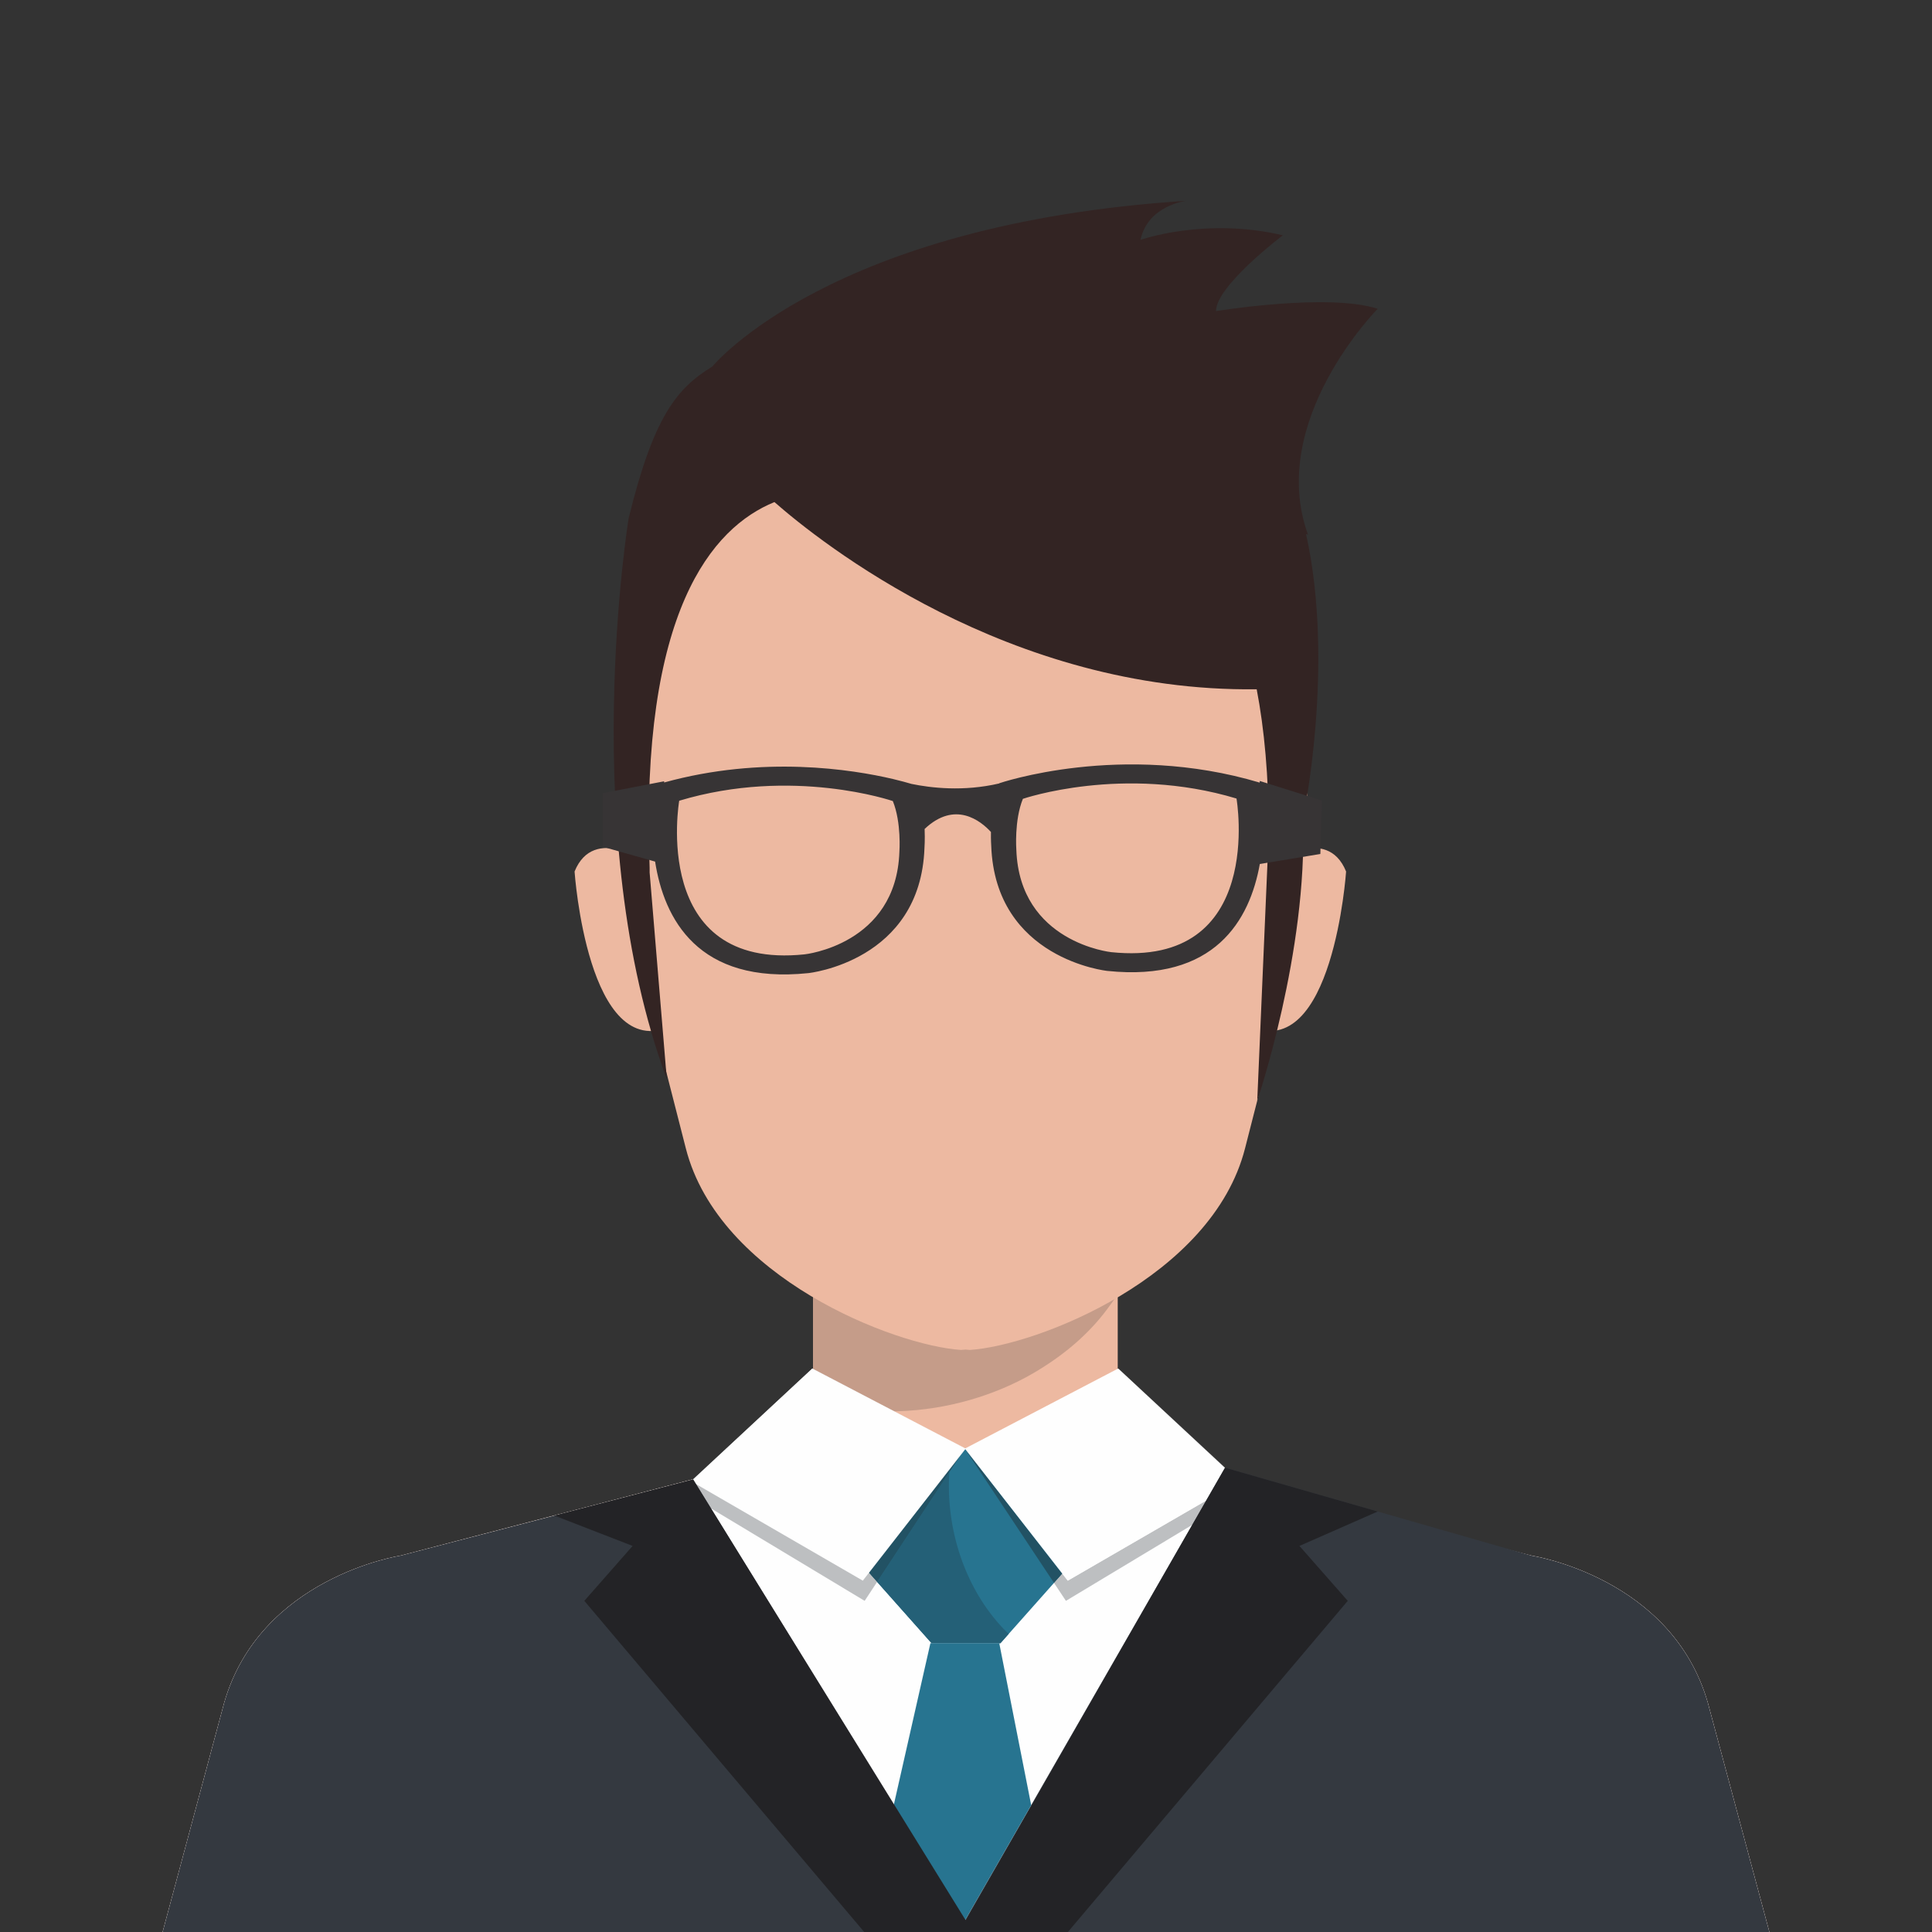 <?xml version="1.0" encoding="UTF-8"?>
<!DOCTYPE svg PUBLIC "-//W3C//DTD SVG 1.1//EN" "http://www.w3.org/Graphics/SVG/1.1/DTD/svg11.dtd">
<!-- Creator: CorelDRAW 2020 (64 Bit) -->
<svg xmlns="http://www.w3.org/2000/svg" xml:space="preserve" width="91.44mm" height="91.44mm" version="1.1" style="shape-rendering:geometricPrecision; text-rendering:geometricPrecision; image-rendering:optimizeQuality; fill-rule:evenodd; clip-rule:evenodd"
viewBox="0 0 9134.13 9134.13"
 xmlns:xlink="http://www.w3.org/1999/xlink"
 xmlns:xodm="http://www.corel.com/coreldraw/odm/2003">
 <rect x="0" y="0" width="9134.13" height="9134.13" fill="#333333" stroke="none"/>
 <defs>
  <style type="text/css">
   <![CDATA[
    .fil14 {fill:none}
    .fil2 {fill:#FEFEFE;fill-rule:nonzero}
    .fil5 {fill:#BDBFC1;fill-rule:nonzero}
    .fil6 {fill:#BDBFC1;fill-rule:nonzero}
    .fil13 {fill:#373435;fill-rule:nonzero}
    .fil0 {fill:#EDB9A1;fill-rule:nonzero}
    .fil1 {fill:#C59C89;fill-rule:nonzero}
    .fil8 {fill:#B28E7D;fill-rule:nonzero}
    .fil9 {fill:#997A6C;fill-rule:nonzero}
    .fil12 {fill:#332423;fill-rule:nonzero}
    .fil10 {fill:#343940;fill-rule:nonzero}
    .fil11 {fill:#232326;fill-rule:nonzero}
    .fil3 {fill:#277490;fill-rule:nonzero}
    .fil4 {fill:#246077;fill-rule:nonzero}
    .fil7 {fill:#225264;fill-rule:nonzero}
   ]]>
  </style>
 </defs>
 <g id="Camada_x0020_1">
  <g id="_2974806359648">
   <polygon class="fil0" points="3844.42,6848.78 5284.44,6848.78 5284.44,6091.33 3844.42,6091.33 "/>
   <path class="fil1" d="M4226.27 6672.61l-381.86 -200.62 0 -380.66 1440.02 0 0 26.79c-17.43,27.65 -36.44,53.46 -53.61,76.23 -87.61,116.21 -204.08,215.71 -348.65,299.56 -177.98,103.07 -403.43,171.08 -634.99,178.11 -6.95,0.29 -13.92,0.41 -20.91,0.6z"/>
   <path class="fil0" d="M4564.93 1838.71l-1.07 0c-920.13,25.96 -1622.46,404.05 -1619.04,1707.64 1.99,772.92 72.49,1000.93 297.7,1882.98 155.8,610.08 984.86,932.04 1300.87,952.95 6.76,-0.48 13.88,-1.02 21.04,-1.76 7.19,0.74 14.25,1.28 20.99,1.76 316.04,-20.91 1145.04,-342.87 1300.85,-952.95 225.25,-882.05 295.69,-1110.05 297.72,-1882.98 3.38,-1303.59 -698.91,-1681.68 -1619.06,-1707.64z"/>
   <path class="fil0" d="M6007.89 4082.63l-100.52 769.74c394.98,173.93 456.71,-731.95 456.71,-731.95 -91.33,-225.87 -356.19,-37.79 -356.19,-37.79z"/>
   <path class="fil0" d="M2716.46 4120.42c0,0 61.71,905.88 456.71,731.95l-100.54 -769.74c0,0 -264.9,-188.08 -356.17,37.79z"/>
   <path class="fil0" d="M5296.94 6848.78l1944.99 506.32c0,0 663.67,101.62 833.09,697.96l290.21 1081.07 -7596.31 0 290.27 -1081.07c169.34,-596.34 832.99,-697.96 832.99,-697.96l1939.31 -506.32 1465.46 0z"/>
   <path class="fil2" d="M768.91 9134.13l290.27 -1081.07c169.34,-596.34 832.99,-697.96 832.99,-697.96l1939.31 -506.32 1465.46 0 1944.99 506.32c0,0 663.67,101.62 833.09,697.96l290.21 1081.07 -7596.31 0z"/>
   <polygon class="fil3" points="4692.14,6848.78 4441.96,6848.78 4085.77,7410.21 4404.33,7768.82 4729.82,7768.82 5048.33,7410.21 "/>
   <path class="fil4" d="M4729.82 7768.82l-325.49 0 -257.5 -289.87 341.32 -518.62c-17.06,268.29 73.02,547.55 255.94,740.07 7.93,8.24 16.23,16.44 24.75,24.41l-39.03 44z"/>
   <polygon class="fil5" points="5849.49,6992.61 5847.88,6992.18 5286.8,6469.95 5284.44,6471.2 5286.8,6469.95 "/>
   <polygon class="fil6" points="5039.49,7568.51 4983.14,7483.62 5022.21,7439.68 5048.2,7473.01 5859.71,7003.19 5847.88,6992.18 5849.49,6992.61 5907.37,7046.39 "/>
   <polygon class="fil7" points="4983.14,7483.62 4561.54,6848.78 5022.21,7439.68 "/>
   <polygon class="fil2" points="5286.8,6469.95 4561.54,6848.78 5048.2,7473.01 5859.71,7003.19 "/>
   <polygon class="fil5" points="3276.95,6993.51 3840.62,6469.95 3844.42,6471.99 3844.42,6848.78 4561.54,6848.78 3831.48,6848.78 "/>
   <path class="fil8" d="M4561.54 6848.78l-717.13 0 0 -376.79 0 186.02c104.45,9.87 209.88,15.37 314.51,15.37 22.5,0 44.93,-0.29 67.35,-0.77l335.27 176.17z"/>
   <path class="fil9" d="M4158.93 6673.38c-104.63,0 -210.06,-5.5 -314.51,-15.37l0 -186.02 381.86 200.62c-22.42,0.48 -44.85,0.77 -67.35,0.77z"/>
   <polygon class="fil6" points="4087.89,7568.51 3220.1,7046.39 3276.95,6993.51 3831.48,6848.78 4561.54,6848.78 4441.96,6848.78 4085.77,7410.21 4146.83,7478.95 "/>
   <path class="fil7" d="M4085.77 7410.21l0 0 356.2 -561.43 119.58 0 -73.39 111.55c2.37,-37.52 6.83,-74.79 13.45,-111.55l-59.64 0 -356.2 561.43z"/>
   <path class="fil7" d="M4146.83 7478.95l-61.06 -68.74 356.2 -561.43 59.64 0c-6.61,36.76 -11.08,74.03 -13.45,111.55l-341.32 518.62z"/>
   <polygon class="fil2" points="3840.62,6469.95 4565.87,6848.78 4079.21,7473.01 3267.72,7003.19 "/>
   <path class="fil10" d="M3276.99 6994.53l-1384.82 360.57c0,0 -663.65,101.62 -832.99,697.96l-290.27 1081.07 7596.31 0 -290.21 -1081.07c-169.42,-596.34 -833.09,-697.96 -833.09,-697.96l-1450.14 -416.08 -1230.24 2141.3 -1284.55 -2085.79z"/>
   <polygon class="fil3" points="4398.74,7768.82 4225.37,8534.51 4561.54,9080.32 4875.24,8534.24 4724.3,7768.82 "/>
   <polygon class="fil11" points="3276.99,6994.53 2620.96,7165.34 2990.92,7308.86 2762.57,7568.51 4085.77,9134.13 4599.9,9134.13 "/>
   <polygon class="fil11" points="5791.78,6939.02 6513.53,7146.1 6143.55,7308.86 6371.91,7568.51 5048.73,9134.13 4534.65,9134.13 "/>
   <path class="fil12" d="M6174.58 2524.04l9.47 4.13c-194.88,-538.98 329.48,-1068.22 329.48,-1068.22 -234.5,-76.05 -764.54,10.83 -764.54,10.83 0,-119.38 316.02,-358.35 316.02,-358.35 -368,-86.86 -672.89,21.7 -672.89,21.7 34.2,-162.91 215.65,-184.61 215.65,-184.61 -1683.13,108.15 -2235.06,777.39 -2240.08,783.54 -168.7,102.21 -278.16,238.29 -395.42,716.35 0,0 -246.79,1503.16 180.22,2652.12l-81.19 -976.64 0 -22.75c-45.89,-1211.43 295.65,-1608.52 590.1,-1728.44 215.97,189.5 1105.02,899.89 2280,885.08 35.81,186.44 57.04,410.47 57.04,679.79l-54.42 1265.14c0,0 239.99,-706.65 215.85,-1330.17 0,0 153.66,-723.79 14.73,-1349.49z"/>
   <path class="fil13" d="M5253.53 4501.57c0,0 -433.14,-45.09 -448.47,-484.09 0,0 -10.48,-138.45 30.91,-240.72 0,0 474.15,-162.91 1010,-1.42 0,0 139.27,802.39 -592.44,726.23zm-1001.43 -473.61c-15.31,438.93 -448.57,484.08 -448.57,484.08 -731.68,76.05 -592.37,-726.29 -592.37,-726.29 535.92,-161.43 1009.99,1.5 1009.99,1.5 41.4,102.26 30.95,240.71 30.95,240.71zm1997.43 -243.71l-293.71 -91.99 -0.08 7.78c-653.94,-195.38 -1231.58,3.1 -1231.58,3.1l-0.27 0.89c-168.63,39.41 -323.03,21.08 -414.84,2.09 -18.87,-5.61 -48.42,-13.86 -87.27,-23.12l-0.07 0 0.07 0c-193.19,-45.43 -615.26,-112.63 -1081.88,16.48l-0.08 -5.67 -290.1 56.19 0 253.42 247.48 69.97c42.07,269.25 201.37,581.76 724.56,527.34 0,0 530.31,-55.17 548.97,-592.37 0,0 2.84,-37.04 0.69,-89.16 143.87,-136.09 265.13,-38.4 313.61,14.25 -0.62,38.75 1.32,64.37 1.32,64.37 18.7,537.34 548.92,592.51 548.92,592.51 509.18,52.92 673.77,-241.62 720.95,-505.59l286.15 -47.26 7.16 -253.23z"/>
  </g>
  <rect class="fil14" x="0" y="-0" width="9134.13" height="9134.13"/>
 </g>
</svg>
